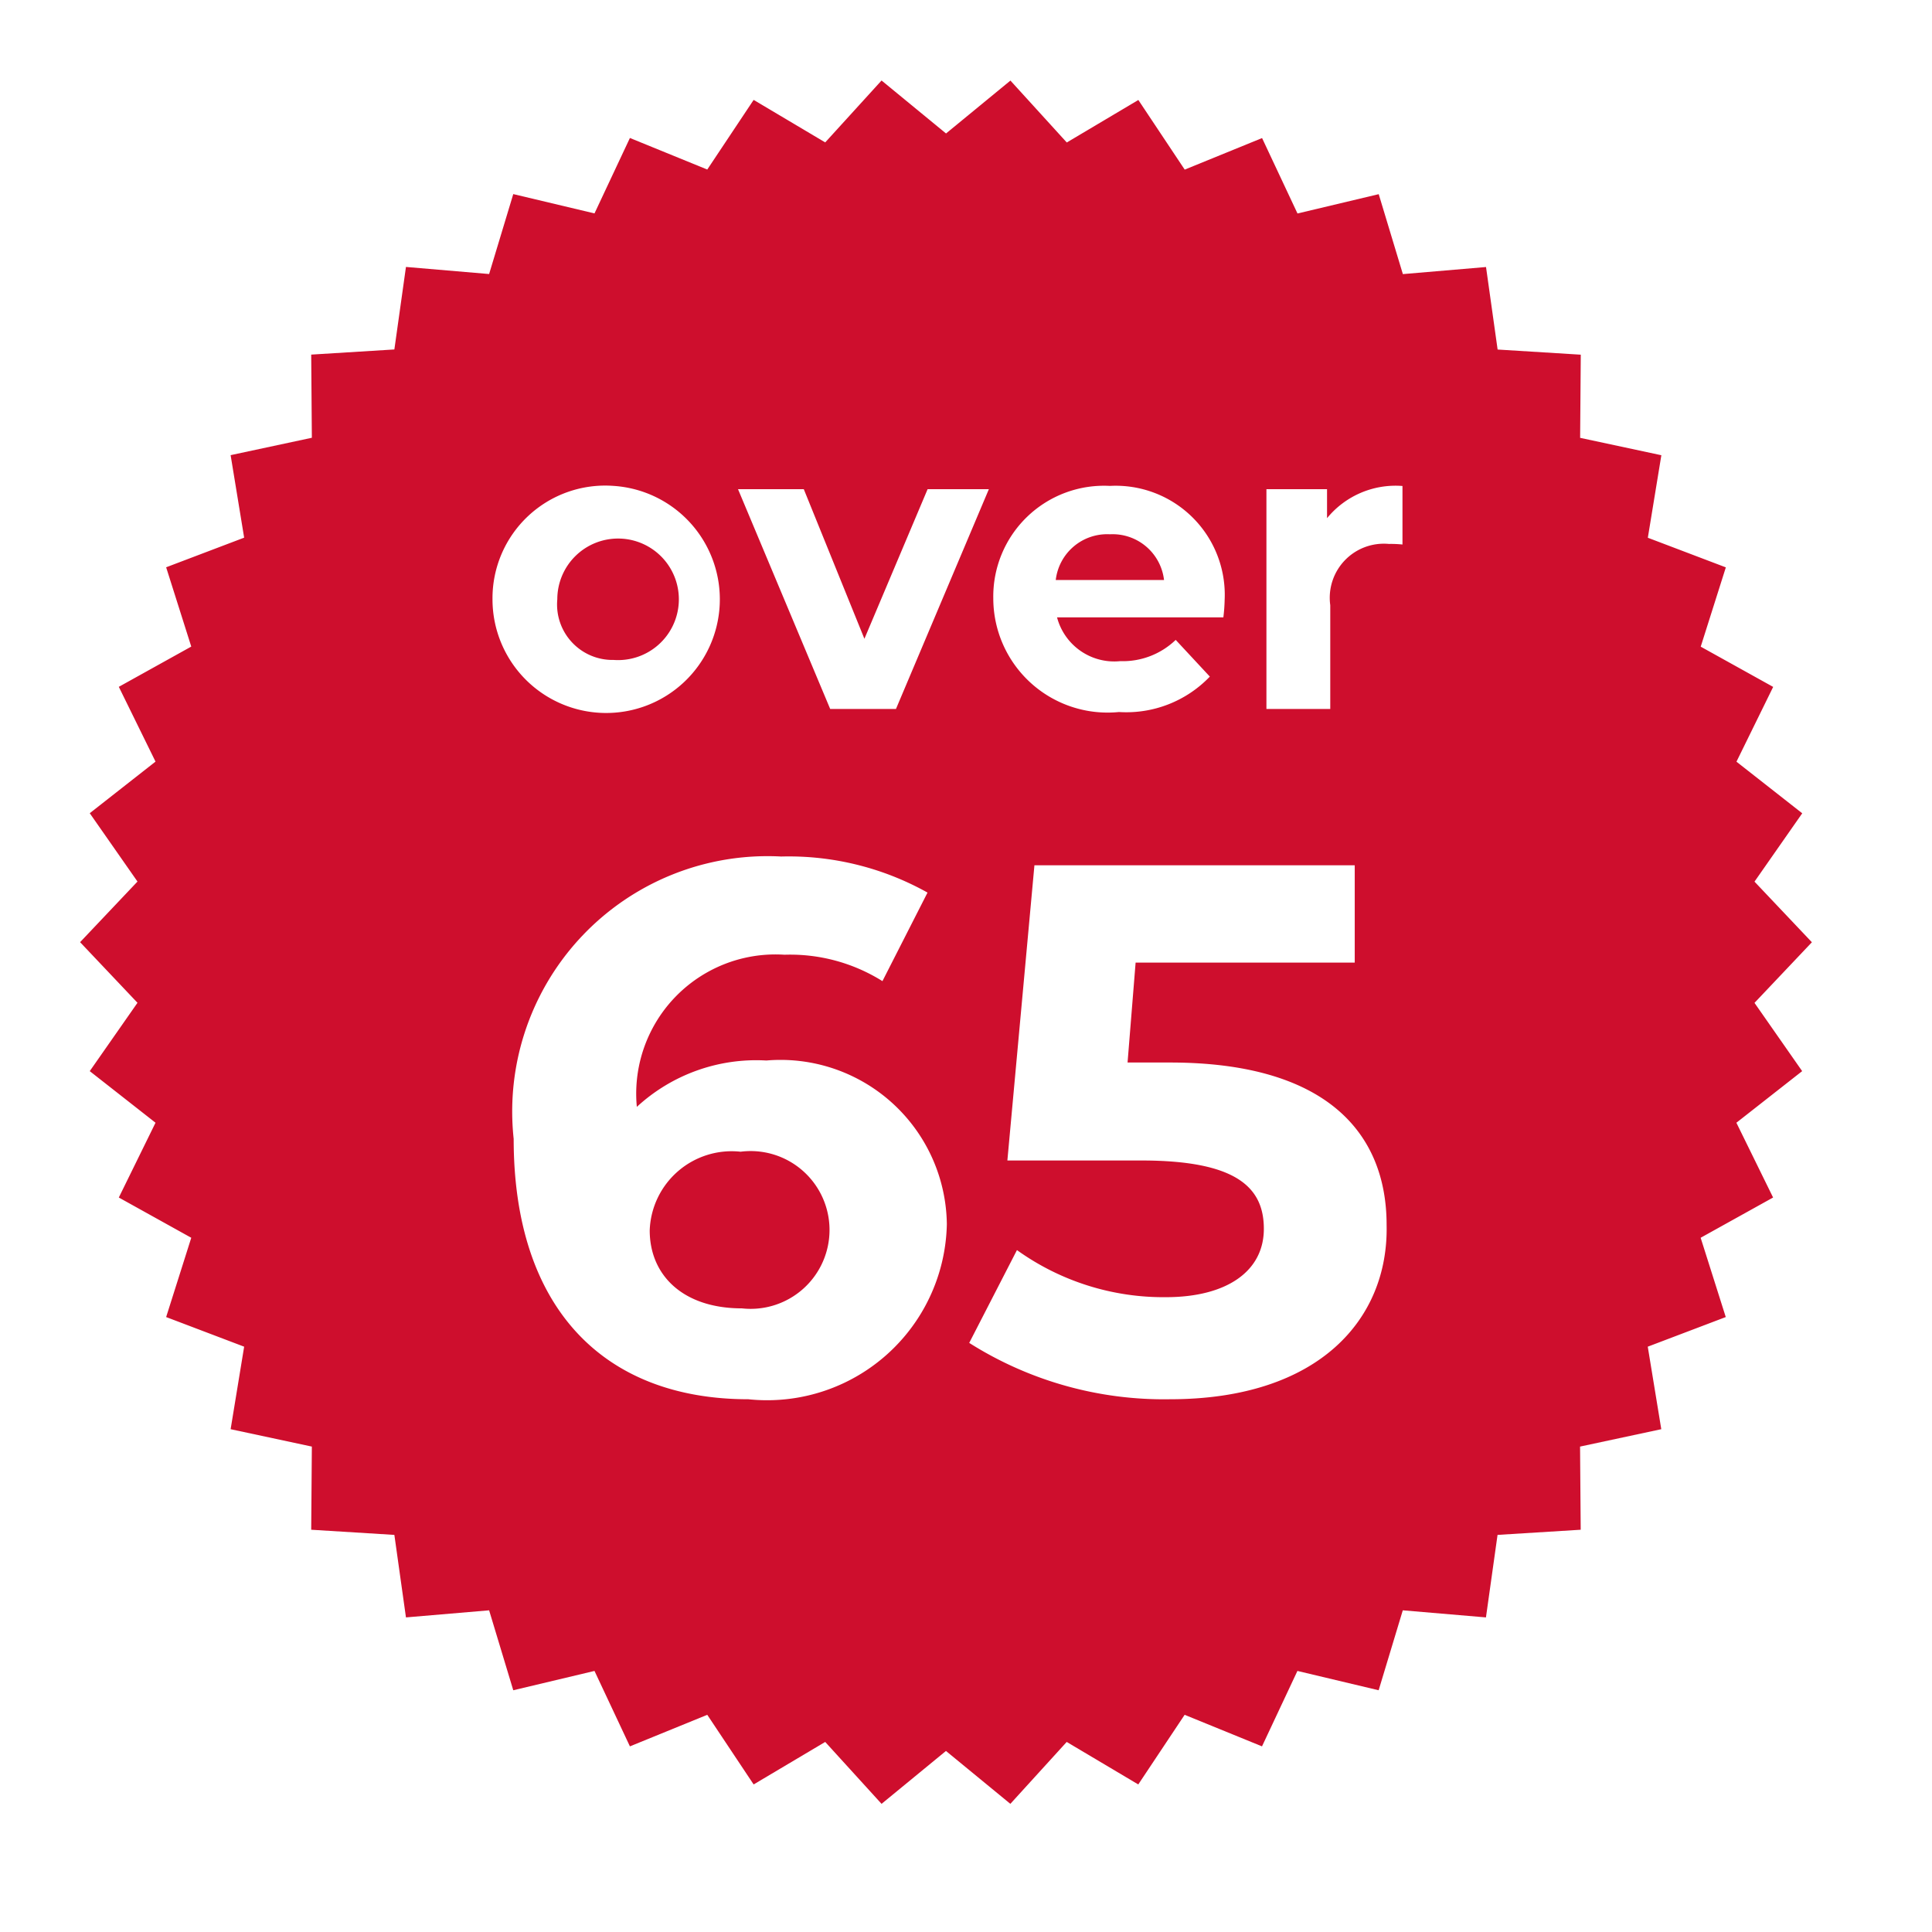 <svg xmlns="http://www.w3.org/2000/svg" xmlns:xlink="http://www.w3.org/1999/xlink" width="24" height="24" viewBox="0 0 24 24">
  <defs>
    <style>
      .cls-1 {
        clip-path: url(#clip-Artboard_81);
      }

      .cls-2 {
        fill: #ce0e2d;
      }

      .cls-3 {
        fill: #fff;
      }
    </style>
    <clipPath id="clip-Artboard_81">
      <rect width="24" height="24"/>
    </clipPath>
  </defs>
  <g id="Artboard_81" data-name="Artboard – 81" class="cls-1">
    <rect class="cls-3" width="24" height="24"/>
    <g id="Group_3213" data-name="Group 3213" transform="translate(1.001 1)">
      <path id="Path_2193" data-name="Path 2193" class="cls-2" d="M199.147,109.615a.755.755,0,1,0-.7-.753A.689.689,0,0,0,199.147,109.615Z" transform="translate(-192.525 -102.417)"/>
      <path id="Path_2194" data-name="Path 2194" class="cls-2" d="M206.853,108.04a.643.643,0,0,0-.673.568h1.345A.643.643,0,0,0,206.853,108.04Z" transform="translate(-194.066 -102.403)"/>
      <path id="Path_2195" data-name="Path 2195" class="cls-2" d="M211.844,112.458l.713-.753-.713-.753.593-.849-.817-.641.456-.929-.9-.5.312-.985-.969-.368.168-1.025-1.009-.216.008-1.033-1.033-.064-.144-1.025-1.033.088-.3-.993-1.009.24-.44-.937-.961.392-.576-.865-.889.528-.7-.769-.8.657L201,101l-.7.769-.889-.528-.576.865-.961-.392-.44.937-1.009-.24-.3.993-1.033-.088-.144,1.025-1.033.064.008,1.033-1.009.216.168,1.025-.969.368.312.985-.9.5.456.929-.817.641.593.849-.713.753.713.753-.593.849.817.641-.456.929.9.5-.312.985.969.368-.168,1.025,1.009.216-.008,1.033,1.033.064.144,1.025,1.033-.088.3.993,1.009-.24.44.937.961-.392.576.865.889-.528.7.769.8-.657.8.657.7-.769.889.528.576-.865.961.392.44-.937,1.009.24.3-.993,1.033.088.144-1.025,1.033-.064-.008-1.033,1.009-.216-.168-1.025.969-.368-.312-.985.9-.5-.456-.929.817-.641Zm-8.007-6.422a1.355,1.355,0,0,1,1.425,1.417,2.117,2.117,0,0,1-.016.216H203.18a.735.735,0,0,0,.785.544.948.948,0,0,0,.689-.264l.424.456a1.436,1.436,0,0,1-1.129.44,1.42,1.42,0,0,1-1.561-1.409A1.376,1.376,0,0,1,203.837,106.036Zm-6.165,0a1.412,1.412,0,1,1-1.505,1.409A1.4,1.4,0,0,1,197.672,106.036Zm1.673,11.346c-1.794,0-2.915-1.129-2.915-3.235a3.172,3.172,0,0,1,3.323-3.507,3.532,3.532,0,0,1,1.818.448l-.56,1.1a2.16,2.16,0,0,0-1.217-.328,1.73,1.73,0,0,0-1.834,1.89,2.188,2.188,0,0,1,1.609-.576,2.066,2.066,0,0,1,2.242,2.034A2.233,2.233,0,0,1,199.345,117.382Zm1.834-8.575h-.817l-1.145-2.73h.817l.753,1.858.785-1.858h.761Zm3.4,8.575a4.519,4.519,0,0,1-2.49-.7l.593-1.153a3.121,3.121,0,0,0,1.85.585c.753,0,1.217-.32,1.217-.849,0-.512-.336-.849-1.521-.849h-1.665l.336-3.667h3.979v1.209h-2.722l-.1,1.241h.528c1.93,0,2.69.865,2.69,2.018C207.3,116.373,206.447,117.382,204.582,117.382Zm2.9-10.617a1.356,1.356,0,0,0-.176-.008.672.672,0,0,0-.729.761v1.289h-.793v-2.73h.753v.36a1.1,1.1,0,0,1,.937-.4v.729Z" transform="translate(-191.05 -101)"/>
      <path id="Path_2196" data-name="Path 2196" class="cls-2" d="M201.009,117.62a1.019,1.019,0,0,0-1.129.977c0,.56.416.969,1.145.969a.98.98,0,1,0-.016-1.946Z" transform="translate(-192.81 -104.313)"/>
    </g>
  </g>
</svg>
